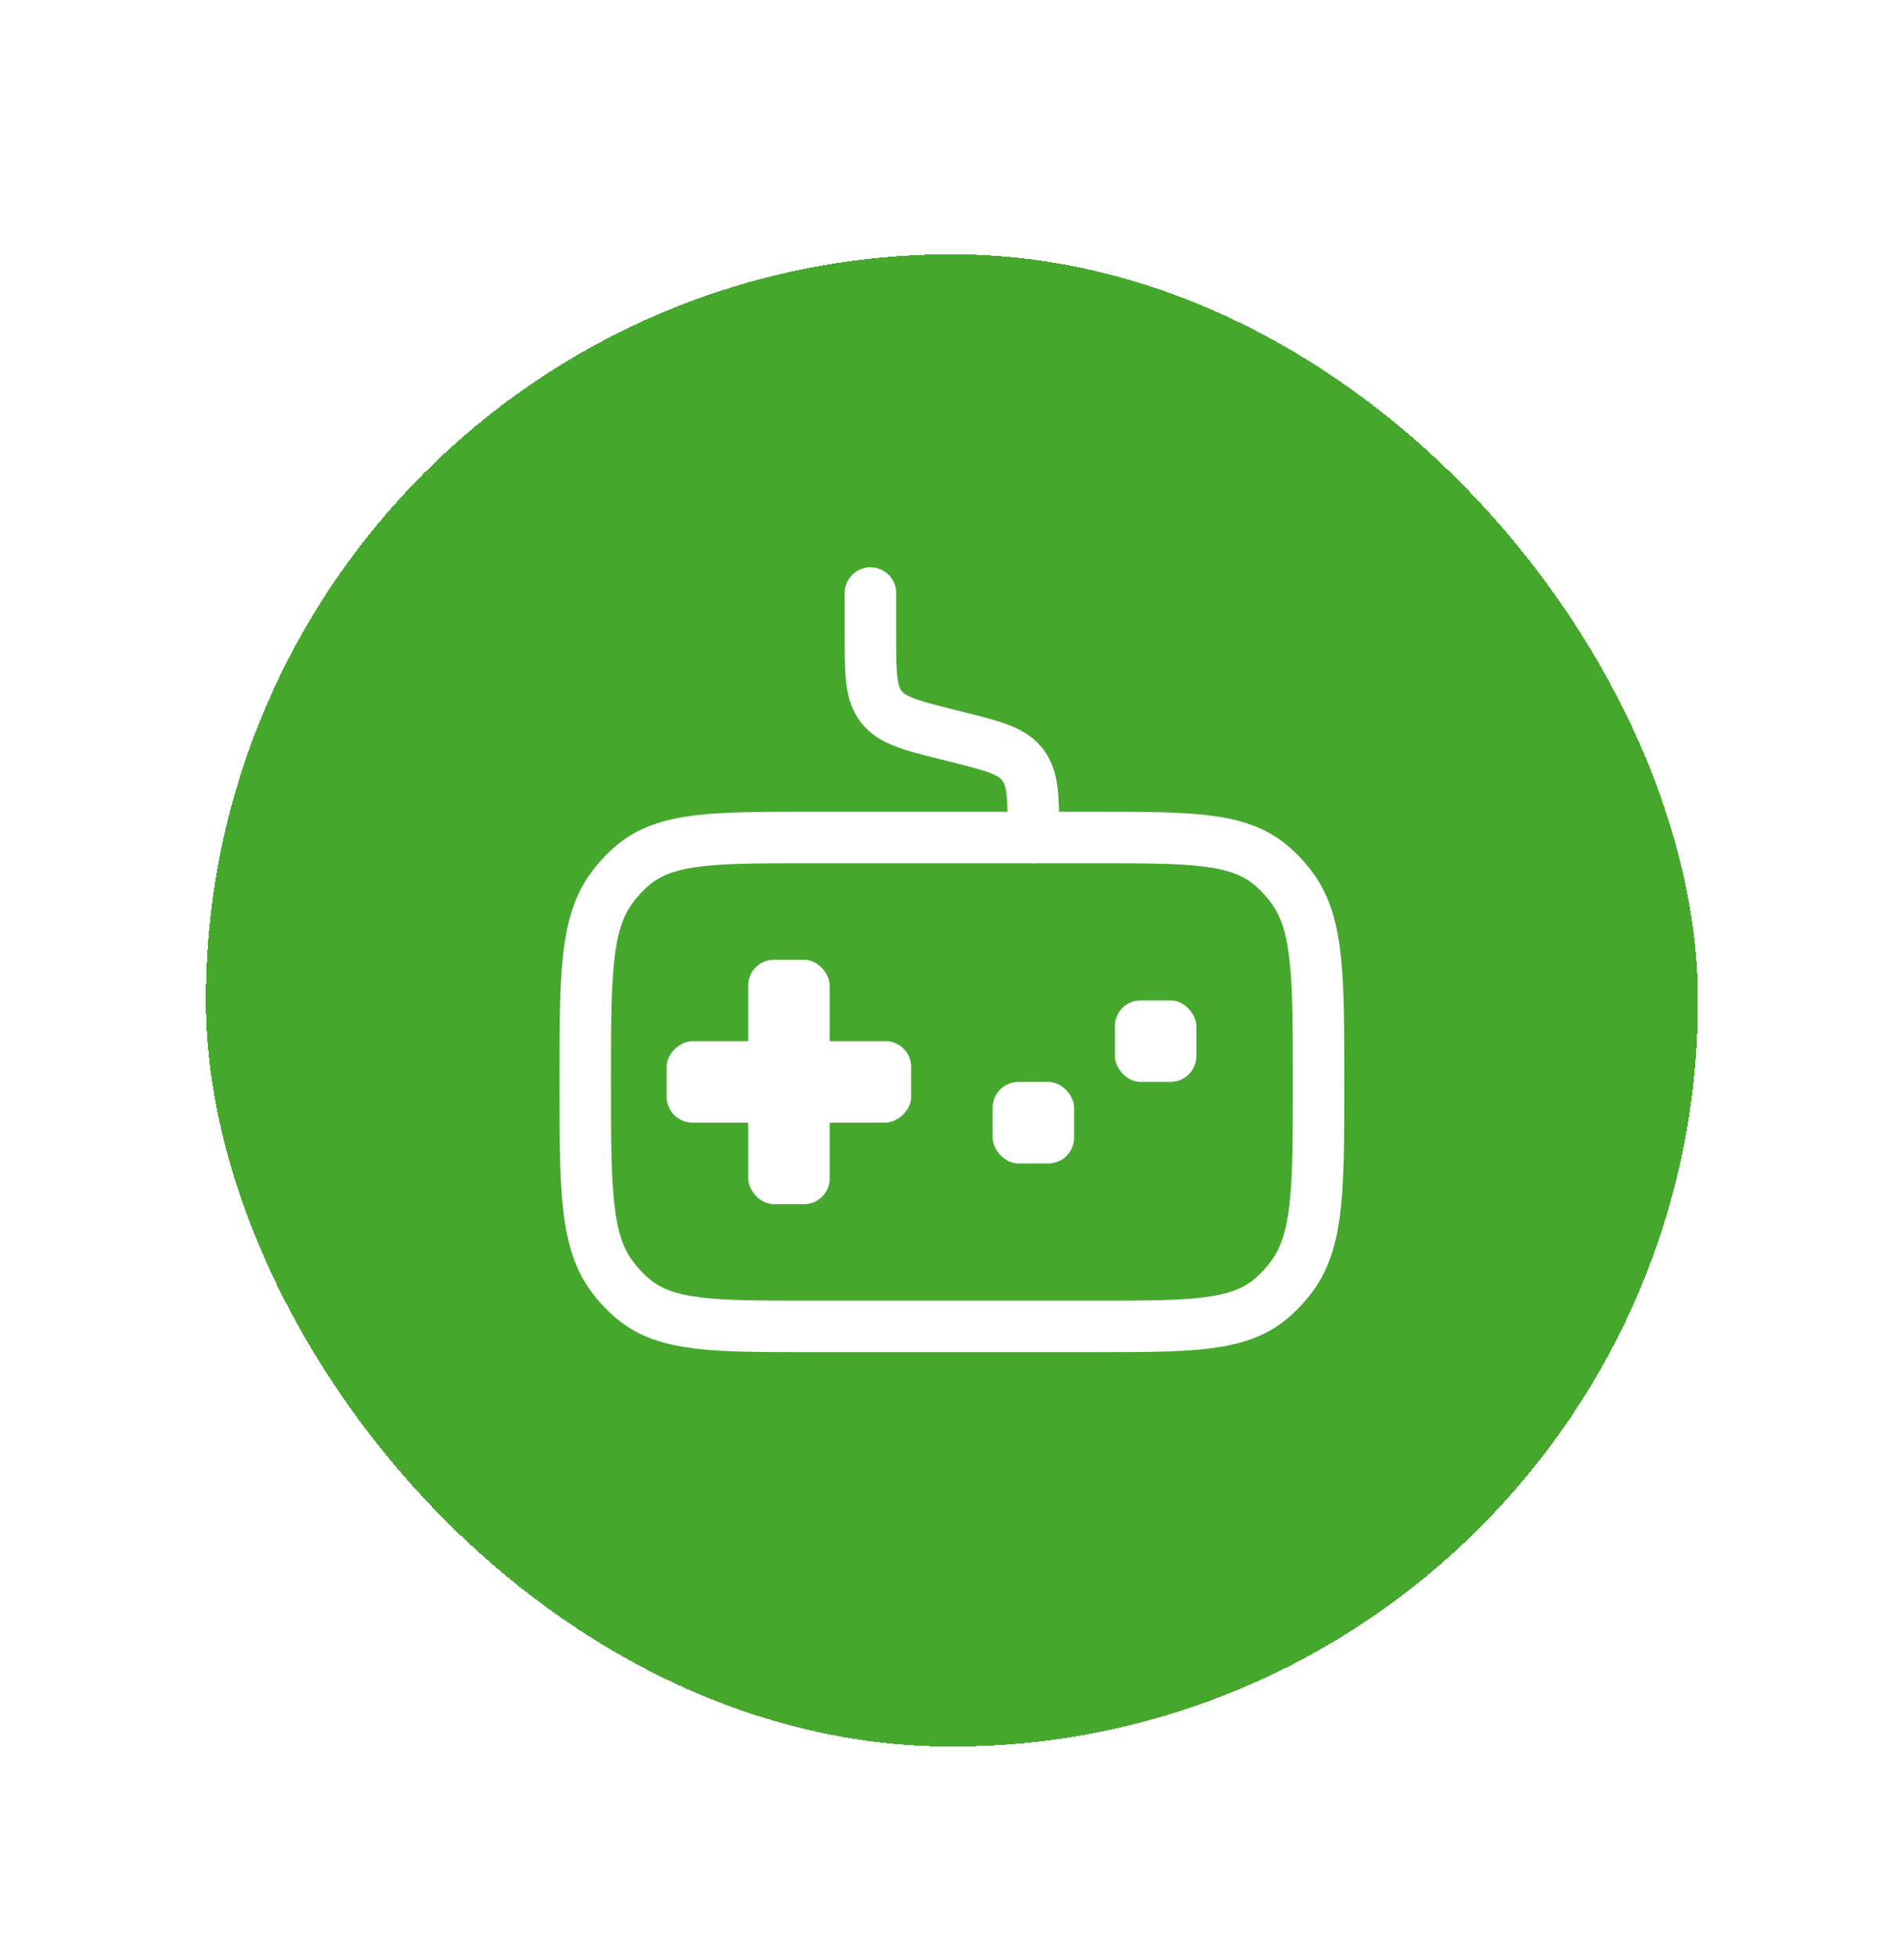 <svg width="37" height="38" viewBox="0 0 37 38" fill="none" xmlns="http://www.w3.org/2000/svg">
<g filter="url(#filter0_d_950_5593)">
<rect x="4" y="4.941" width="28.996" height="28.996" rx="14.498" fill="#45A82D" shape-rendering="crispEdges"/>
<rect x="19.29" y="21.023" width="1.583" height="1.583" rx="0.5" fill="white"/>
<rect x="14.54" y="18.648" width="1.583" height="4.75" rx="0.5" fill="white"/>
<rect x="17.706" y="20.23" width="1.583" height="4.75" rx="0.5" transform="rotate(90 17.706 20.23)" fill="white"/>
<rect x="21.665" y="19.439" width="1.583" height="1.583" rx="0.5" fill="white"/>
<path d="M20.082 16.273V16.252C20.082 15.502 20.082 15.127 19.87 14.855C19.658 14.584 19.294 14.493 18.567 14.311L18.43 14.277C17.702 14.095 17.339 14.004 17.127 13.733C16.915 13.462 16.915 13.087 16.915 12.337V11.523" stroke="white" stroke-linecap="round"/>
<path d="M11.373 21.023C11.373 18.998 11.373 17.985 11.864 17.287C11.99 17.108 12.138 16.947 12.303 16.809C12.942 16.273 13.87 16.273 15.727 16.273H21.269C23.126 16.273 24.055 16.273 24.694 16.809C24.859 16.947 25.006 17.108 25.133 17.287C25.623 17.985 25.623 18.998 25.623 21.023C25.623 23.049 25.623 24.062 25.133 24.76C25.006 24.939 24.859 25.1 24.694 25.238C24.055 25.773 23.126 25.773 21.269 25.773H15.727C13.87 25.773 12.942 25.773 12.303 25.238C12.138 25.1 11.99 24.939 11.864 24.76C11.373 24.062 11.373 23.049 11.373 21.023Z" stroke="white"/>
</g>
<defs>
<filter id="filter0_d_950_5593" x="0" y="0.941" width="36.996" height="36.996" filterUnits="userSpaceOnUse" color-interpolation-filters="sRGB">
<feFlood flood-opacity="0" result="BackgroundImageFix"/>
<feColorMatrix in="SourceAlpha" type="matrix" values="0 0 0 0 0 0 0 0 0 0 0 0 0 0 0 0 0 0 127 0" result="hardAlpha"/>
<feOffset/>
<feGaussianBlur stdDeviation="2"/>
<feComposite in2="hardAlpha" operator="out"/>
<feColorMatrix type="matrix" values="0 0 0 0 0 0 0 0 0 0 0 0 0 0 0 0 0 0 0.25 0"/>
<feBlend mode="normal" in2="BackgroundImageFix" result="effect1_dropShadow_950_5593"/>
<feBlend mode="normal" in="SourceGraphic" in2="effect1_dropShadow_950_5593" result="shape"/>
</filter>
</defs>
</svg>
